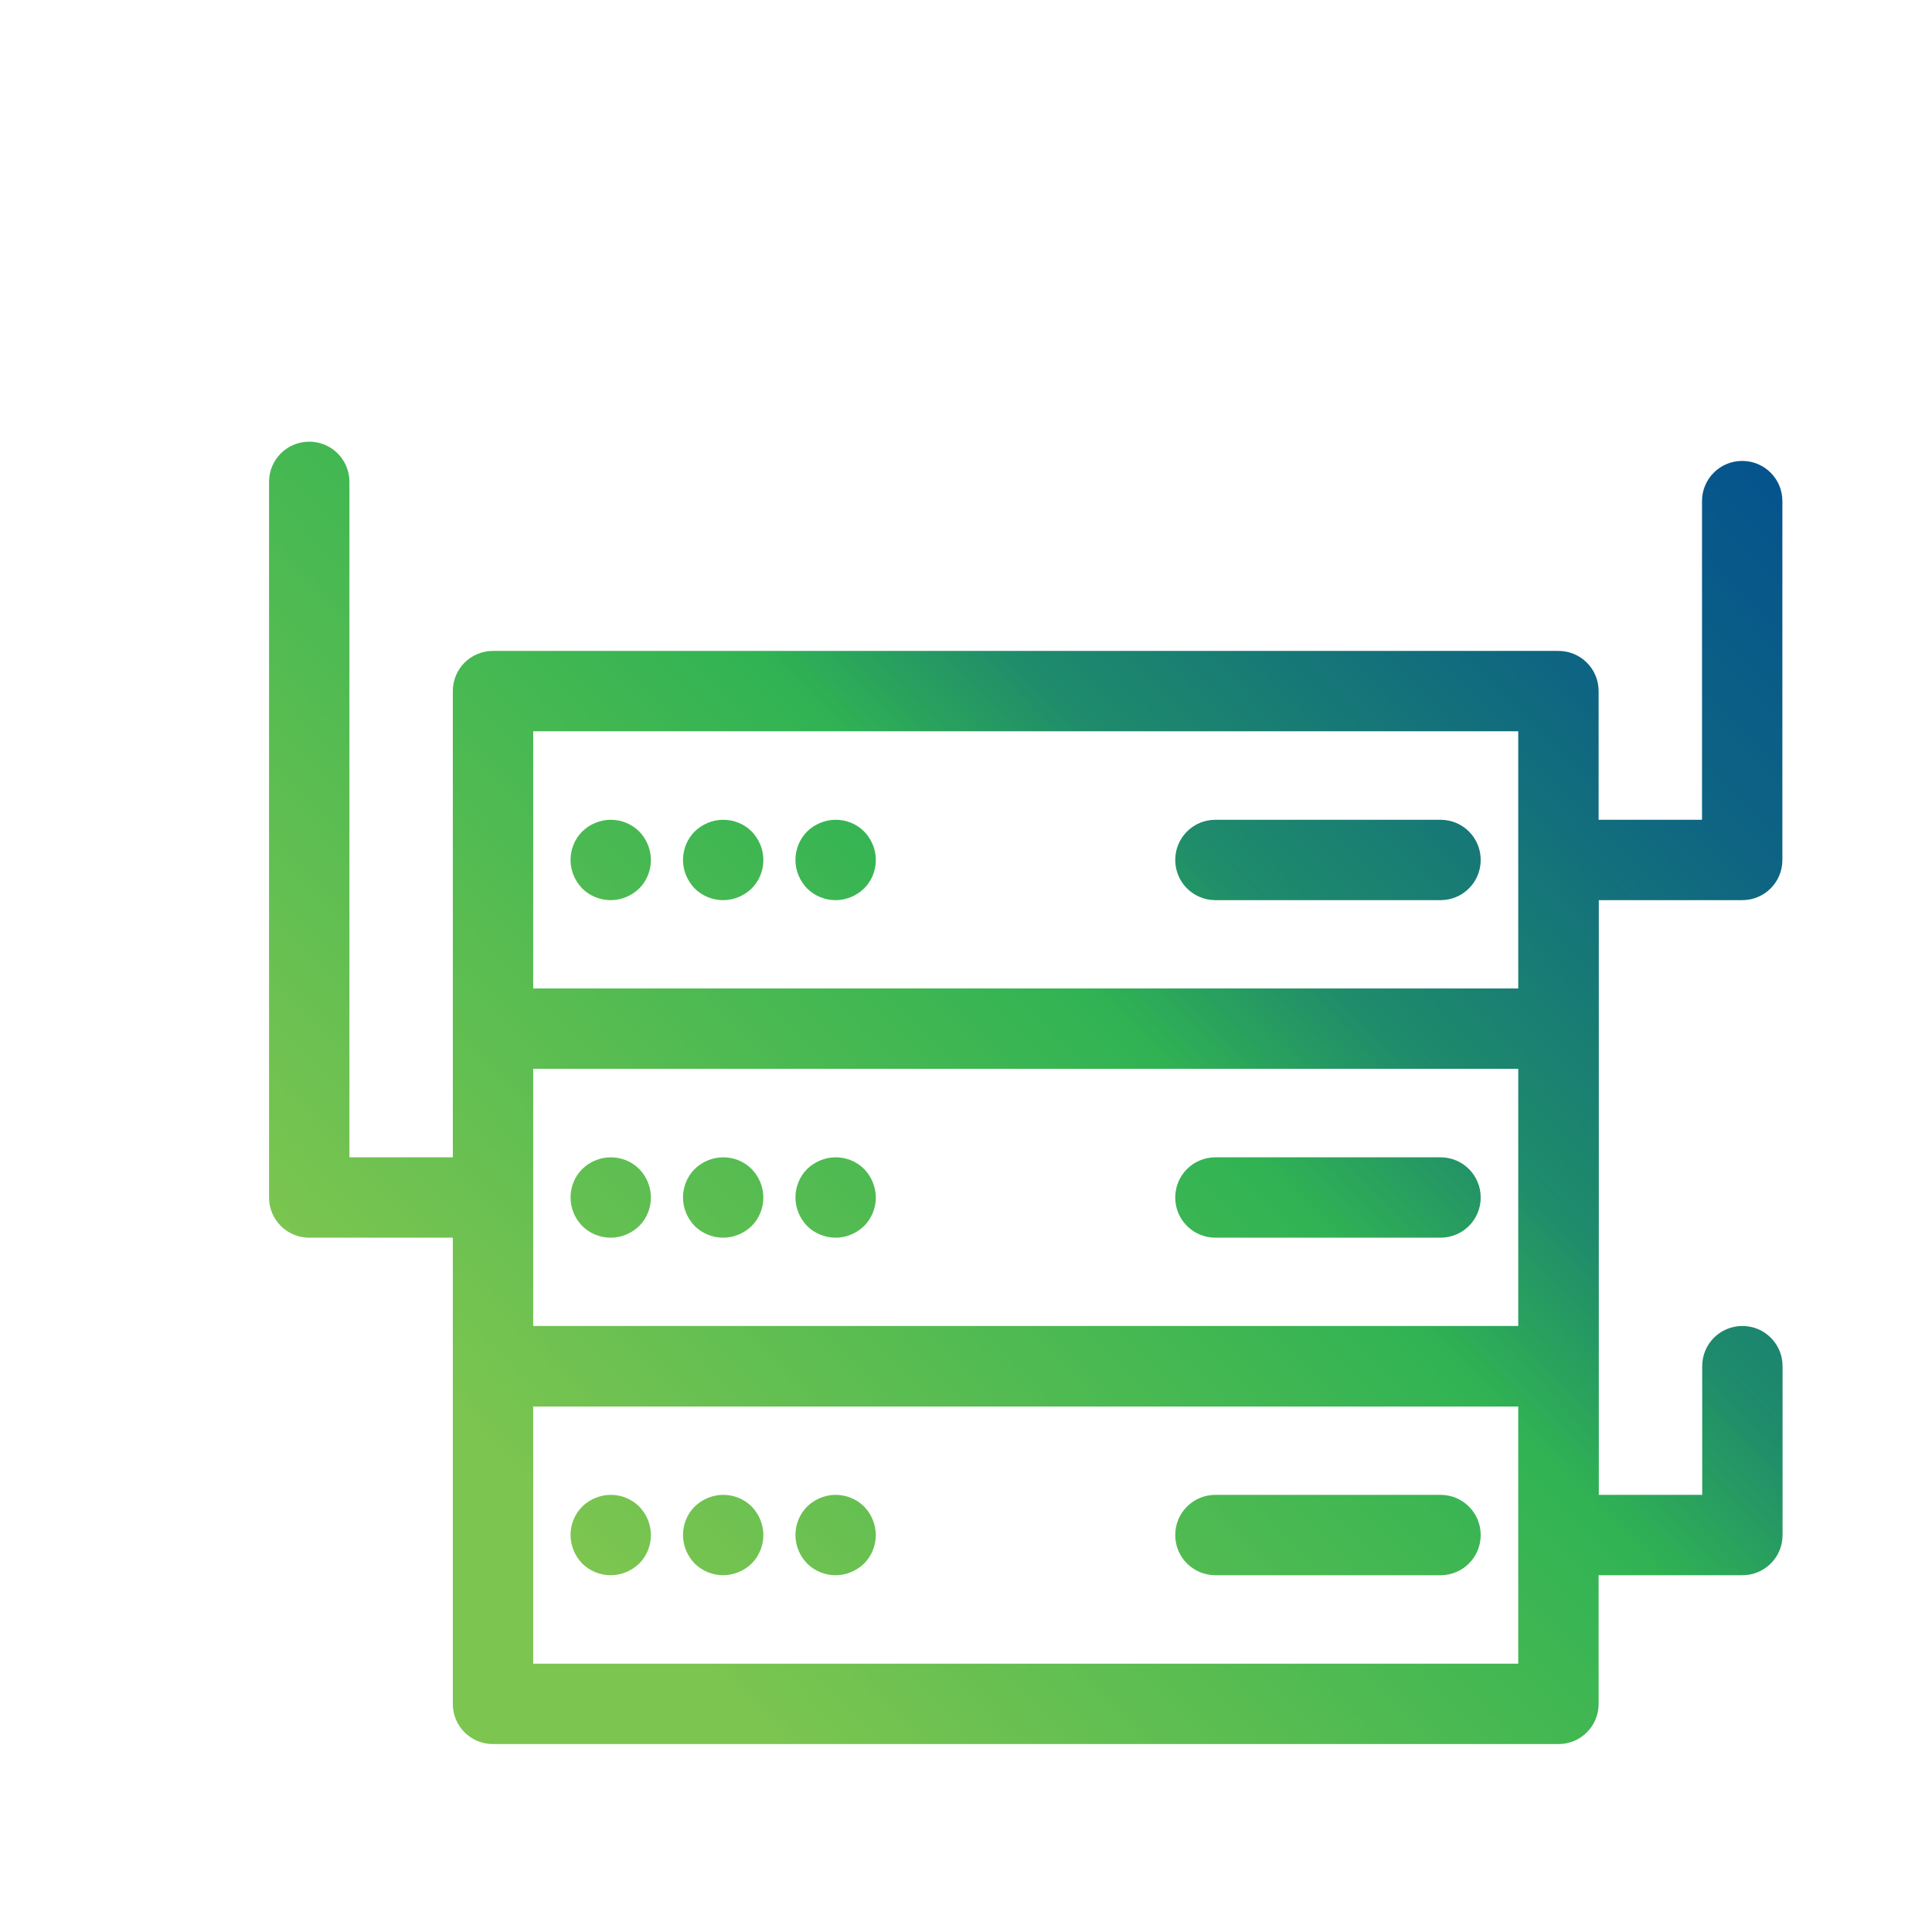 <svg id="Capa_1" xmlns="http://www.w3.org/2000/svg" version="1.1"
  xmlns:xlink="http://www.w3.org/1999/xlink" 
 viewBox="0 0 1024 1024"
  xml:space="preserve"
  width="100"
  height="100">
  <defs>
    <style>
      .st0 {
        fill: url(#Degradado_sin_nombre_1010);
      }

      .st1 {
        fill: url(#Degradado_sin_nombre_103);
      }

      .st2 {
        fill: url(#Degradado_sin_nombre_102);
      }

      .st3 {
        fill: url(#Degradado_sin_nombre_1011);
      }

      .st4 {
        fill: url(#Degradado_sin_nombre_104);
      }

      .st5 {
        fill: url(#Degradado_sin_nombre_101);
      }

      .st6 {
        fill: url(#Degradado_sin_nombre_105);
      }

      .st7 {
        fill: url(#Degradado_sin_nombre_1012);
      }

      .st8 {
        fill: url(#Degradado_sin_nombre_10);
      }

      .st9 {
        fill: url(#Degradado_sin_nombre_106);
      }

      .st10 {
        fill: url(#Degradado_sin_nombre_107);
      }

      .st11 {
        fill: url(#Degradado_sin_nombre_108);
      }

      .st12 {
        fill: url(#Degradado_sin_nombre_109);
      }
    </style>
    <linearGradient id="Degradado_sin_nombre_10" data-name="Degradado sin nombre 10" x1="952.9" y1="200.7" x2="241.2" y2="893.9" gradientUnits="userSpaceOnUse">
      <stop offset="0" stop-color="#004696"/>
      <stop offset="0" stop-color="#034e90"/>
      <stop offset=".2" stop-color="#0e6582"/>
      <stop offset=".4" stop-color="#1f8b6b"/>
      <stop offset=".5" stop-color="#31b353"/>
      <stop offset=".9" stop-color="#7cc550"/>
    </linearGradient>
    <linearGradient id="Degradado_sin_nombre_101" data-name="Degradado sin nombre 10" x1="981.9" y1="230.5" x2="270.3" y2="923.8" xlink:href="#Degradado_sin_nombre_10"/>
    <linearGradient id="Degradado_sin_nombre_102" data-name="Degradado sin nombre 10" x1="1010.9" y1="260.3" x2="299.3" y2="953.6" xlink:href="#Degradado_sin_nombre_10"/>
    <linearGradient id="Degradado_sin_nombre_103" data-name="Degradado sin nombre 10" x1="1138" y1="390.7" x2="426.4" y2="1084" xlink:href="#Degradado_sin_nombre_10"/>
    <linearGradient id="Degradado_sin_nombre_104" data-name="Degradado sin nombre 10" x1="920.5" y1="167.4" x2="208.8" y2="860.7" xlink:href="#Degradado_sin_nombre_10"/>
    <linearGradient id="Degradado_sin_nombre_105" data-name="Degradado sin nombre 10" x1="863.4" y1="108.9" x2="151.8" y2="802.1" xlink:href="#Degradado_sin_nombre_10"/>
    <linearGradient id="Degradado_sin_nombre_106" data-name="Degradado sin nombre 10" x1="892.5" y1="138.7" x2="180.8" y2="831.9" xlink:href="#Degradado_sin_nombre_10"/>
    <linearGradient id="Degradado_sin_nombre_107" data-name="Degradado sin nombre 10" x1="921.5" y1="168.5" x2="209.9" y2="861.8" xlink:href="#Degradado_sin_nombre_10"/>
    <linearGradient id="Degradado_sin_nombre_108" data-name="Degradado sin nombre 10" x1="1048.6" y1="298.9" x2="336.9" y2="992.2" xlink:href="#Degradado_sin_nombre_10"/>
    <linearGradient id="Degradado_sin_nombre_109" data-name="Degradado sin nombre 10" x1="774" y1="17.1" x2="62.4" y2="710.3" xlink:href="#Degradado_sin_nombre_10"/>
    <linearGradient id="Degradado_sin_nombre_1010" data-name="Degradado sin nombre 10" x1="803" y1="46.9" x2="91.4" y2="740.1" xlink:href="#Degradado_sin_nombre_10"/>
    <linearGradient id="Degradado_sin_nombre_1011" data-name="Degradado sin nombre 10" x1="832.1" y1="76.7" x2="120.4" y2="770" xlink:href="#Degradado_sin_nombre_10"/>
    <linearGradient id="Degradado_sin_nombre_1012" data-name="Degradado sin nombre 10" x1="959.1" y1="207.1" x2="247.5" y2="900.4" xlink:href="#Degradado_sin_nombre_10"/>
  </defs>
  <path class="st8" d="M323.7,792.3c-5.6,0-11.1,2.3-15.1,6.2-4,4-6.2,9.5-6.2,15.1s2.3,11.1,6.2,15.1c4,4,9.5,6.2,15.1,6.2s11.1-2.3,15.1-6.2c4-4,6.2-9.5,6.2-15.1s-2.3-11.1-6.2-15.1c-4-4-9.5-6.2-15.1-6.2Z"/>
  <path class="st5" d="M383.3,792.3c-5.6,0-11.1,2.3-15.1,6.2-4,4-6.2,9.5-6.2,15.1s2.3,11.1,6.2,15.1c4,4,9.5,6.2,15.1,6.2s11.1-2.3,15.1-6.2c4-4,6.2-9.5,6.2-15.1s-2.3-11.1-6.2-15.1c-4-4-9.4-6.2-15.1-6.2Z"/>
  <path class="st2" d="M442.9,792.3c-5.6,0-11.1,2.3-15.1,6.2-4,4-6.2,9.5-6.2,15.1s2.3,11.1,6.2,15.1c4,4,9.5,6.2,15.1,6.2s11.1-2.3,15.1-6.2c4-4,6.2-9.5,6.2-15.1s-2.3-11.1-6.2-15.1c-4-4-9.5-6.2-15.1-6.2Z"/>
  <path class="st1" d="M763.5,792.3h-119.3c-11.8,0-21.3,9.5-21.3,21.3s9.5,21.3,21.3,21.3h119.3c11.8,0,21.3-9.5,21.3-21.3s-9.5-21.3-21.3-21.3Z"/>
  <path class="st4" d="M847.2,477.1h76.2c11.8,0,21.3-9.5,21.3-21.3v-190.2c0-11.8-9.5-21.3-21.3-21.3s-21.3,9.5-21.3,21.3v168.9h-54.8v-68.2c0-11.8-9.5-21.3-21.3-21.3H261.3c-11.8,0-21.3,9.5-21.3,21.3v247.1h-54.8V255.4c0-11.8-9.5-21.3-21.3-21.3s-21.3,9.5-21.3,21.3v379.3c0,11.8,9.5,21.3,21.3,21.3h76.1v247.1c0,11.8,9.5,21.3,21.3,21.3h564.7c11.8,0,21.3-9.5,21.3-21.3v-68.2h76.2c11.8,0,21.3-9.5,21.3-21.3v-89.5c0-11.8-9.5-21.3-21.3-21.3s-21.3,9.5-21.3,21.3v68.2h-54.8v-315.2ZM282.6,566.5h522.1v136.3H282.6v-136.3ZM282.6,387.6h522.1v136.3H282.6v-136.3ZM804.6,881.8H282.6v-136.3h522.1v136.3Z"/>
  <path class="st6" d="M323.7,613.4c-5.6,0-11.1,2.3-15.1,6.2-4,4-6.2,9.5-6.2,15.1s2.3,11.1,6.2,15.1c4,4,9.5,6.2,15.1,6.2s11.1-2.3,15.1-6.2c4-4,6.2-9.5,6.2-15.1s-2.3-11.1-6.2-15.1c-4-4-9.4-6.2-15.1-6.2Z"/>
  <path class="st9" d="M383.3,613.4c-5.6,0-11.1,2.3-15.1,6.2-4,4-6.2,9.5-6.2,15.1s2.3,11.1,6.2,15.1c4,4,9.5,6.2,15.1,6.2s11.1-2.3,15.1-6.2c4-4,6.2-9.5,6.2-15.1s-2.3-11.1-6.2-15.1c-4-4-9.4-6.2-15.1-6.2Z"/>
  <path class="st10" d="M442.9,613.4c-5.6,0-11.1,2.3-15.1,6.2-4,4-6.2,9.5-6.2,15.1s2.3,11.1,6.2,15.1c4,4,9.5,6.2,15.1,6.2s11.1-2.3,15.1-6.2c4-4,6.2-9.5,6.2-15.1s-2.3-11.1-6.2-15.1c-4-4-9.4-6.2-15.1-6.2Z"/>
  <path class="st11" d="M763.5,613.4h-119.3c-11.8,0-21.3,9.5-21.3,21.3s9.5,21.3,21.3,21.3h119.3c11.8,0,21.3-9.5,21.3-21.3s-9.5-21.3-21.3-21.3Z"/>
  <path class="st12" d="M323.7,434.5c-5.6,0-11.1,2.3-15.1,6.2-4,4-6.2,9.5-6.2,15.1s2.3,11.1,6.2,15.1c4,4,9.5,6.2,15.1,6.2s11.1-2.3,15.1-6.2c4-4,6.2-9.5,6.2-15.1s-2.3-11.1-6.2-15.1c-4-4-9.5-6.2-15.1-6.2Z"/>
  <path class="st0" d="M383.3,434.5c-5.6,0-11.1,2.3-15.1,6.2-4,4-6.2,9.5-6.2,15.1s2.3,11.1,6.2,15.1c4,4,9.5,6.2,15.1,6.2s11.1-2.3,15.1-6.2c4-4,6.2-9.4,6.2-15.1s-2.3-11.1-6.2-15.1c-4-4-9.4-6.2-15.1-6.2Z"/>
  <path class="st3" d="M442.9,434.5c-5.6,0-11.1,2.3-15.1,6.2-4,4-6.2,9.5-6.2,15.1s2.3,11.1,6.2,15.1c4,4,9.5,6.2,15.1,6.2s11.1-2.3,15.1-6.2c4-4,6.2-9.4,6.2-15.1s-2.3-11.1-6.2-15.1c-4-4-9.4-6.2-15.1-6.2Z"/>
  <path class="st7" d="M763.5,434.5h-119.3c-11.8,0-21.3,9.5-21.3,21.3s9.5,21.3,21.3,21.3h119.3c11.8,0,21.3-9.5,21.3-21.3s-9.5-21.3-21.3-21.3Z"/>
</svg>